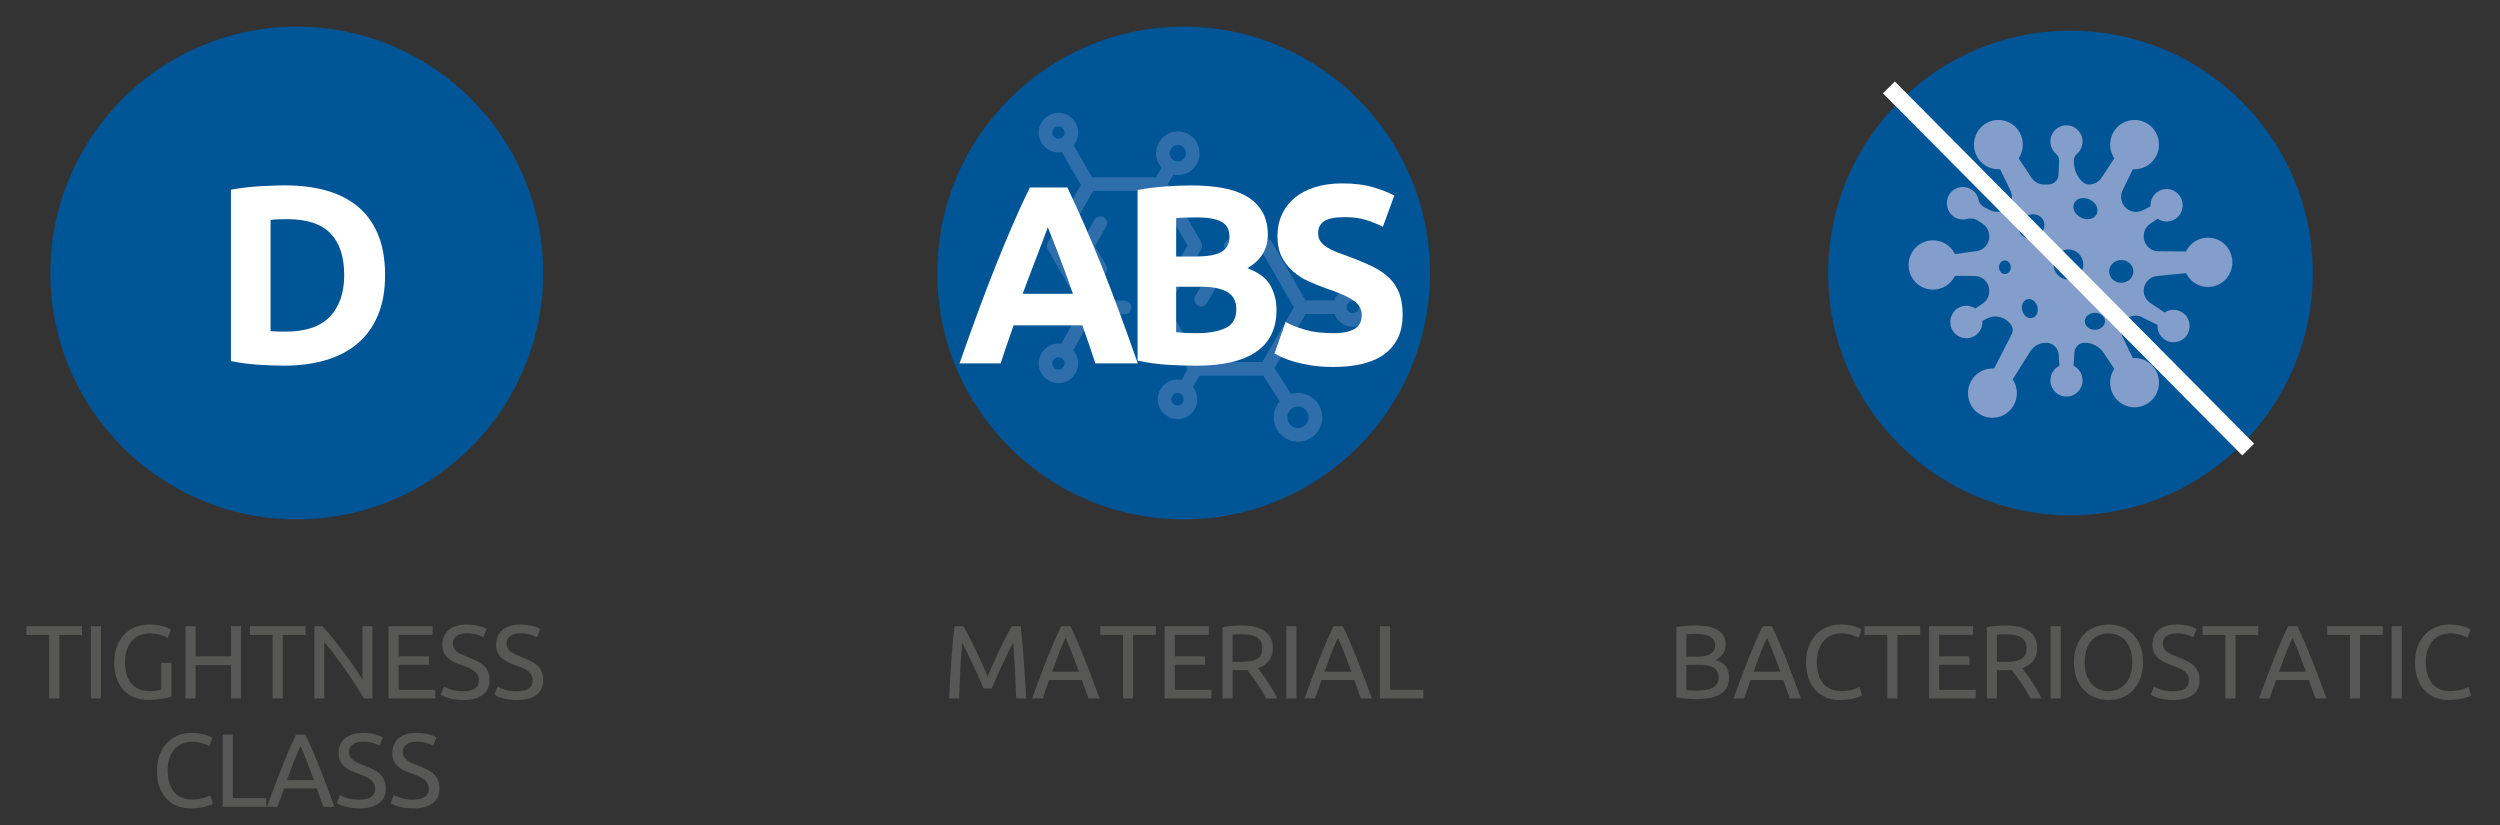 <?xml version="1.0" encoding="UTF-8"?>
<svg xmlns="http://www.w3.org/2000/svg" version="1.1" viewBox="0 0 143.834 47.48">
  <rect x="0" y="0" width="143.834" height="47.48" fill="#333333" stroke="none"/>
  <defs>
    <style>
      .cls-1 {
        fill: #fff;
      }

      .cls-2 {
        fill: #575756;
      }

      .cls-3 {
        fill: #005597;
      }

      .cls-4 {
        fill: none;
        stroke: #fff;
        stroke-width: .964px;
      }

      .cls-5 {
        fill: #2d6eab;
      }

      .cls-6 {
        fill: #849ecb;
      }
    </style>
  </defs>
  <!-- Generator: Adobe Illustrator 28.6.0, SVG Export Plug-In . SVG Version: 1.2.0 Build 709)  -->
  <g>
    <g id="Layer_1">
      <path class="cls-3" d="M68.099,29.881c7.828,0,14.173-6.346,14.173-14.173s-6.345-14.173-14.173-14.173-14.173,6.345-14.173,14.173,6.345,14.173,14.173,14.173"/>
      <path class="cls-5" d="M63.5,12.505c-.187-.109-.426-.045-.534.143l-.757,1.309c-.035.06-.053.135-.053.204s.018.137.053.197l.761,1.324c.073.126.204.196.34.196.066,0,.133-.016.195-.053.187-.108.25-.348.142-.536l-.65-1.131.645-1.116c.108-.188.045-.428-.142-.537"/>
      <path class="cls-5" d="M68.909,17.581c.062.036.129.053.195.053.135,0,.267-.071.339-.196l.7-1.215h1.421c.216,0,.391-.175.391-.392s-.175-.393-.391-.393h-1.647c-.14,0-.269.075-.339.196l-.812,1.41c-.108.188-.044.428.143.537"/>
      <path class="cls-5" d="M77.839,17.306c.196,0,.356.16.356.357,0,.195-.16.354-.356.354-.195,0-.354-.159-.354-.354,0-.197.159-.357.354-.357M68.1,22.973c0,.195-.159.355-.354.355-.196,0-.355-.16-.355-.355,0-.196.159-.356.355-.356.195,0,.354.16.354.356M74.746,23.396c.307.035.546.298.546.615,0,.34-.276.616-.616.616-.338,0-.613-.276-.613-.616,0-.064.01-.127.028-.185.078-.251.311-.434.585-.434.024,0,.047.002.07.004M67.295,8.816c0-.261.21-.474.469-.474s.47.213.47.474c0,.193-.117.359-.283.431-.058.026-.121.04-.187.04-.258,0-.468-.211-.469-.469v-.002M61.25,20.906c0,.195-.159.354-.354.354-.196,0-.355-.159-.355-.354,0-.197.159-.356.355-.356.195,0,.354.159.354.356M60.541,7.63c0-.195.159-.354.355-.354.195,0,.354.159.354.354,0,.197-.159.357-.354.357-.196,0-.355-.16-.355-.357M77.839,16.521c-.492,0-.911.317-1.068.758h-1.66l-1.92-3.336c-.069-.121-.198-.196-.338-.196h-2.031c-.216,0-.391.175-.391.392s.175.393.391.393h1.805l1.812,3.148-1.814,3.146h-3.626l-1.793-3.188,1.886-3.266c.006-.011.011-.022.016-.034v-.002c.005-.007.007-.014.011-.021.025-.05.038-.104.041-.157.007-.079-.01-.16-.05-.231l-1.92-3.339.309-.545c.086.018.174.029.265.029.69,0,1.251-.563,1.251-1.256s-.561-1.259-1.251-1.259-1.251.565-1.251,1.259c0,.318.119.607.313.828l-.314.553h-3.68l-1.063-1.838c.164-.198.263-.452.263-.729,0-.628-.51-1.139-1.136-1.139s-1.137.511-1.137,1.139.51,1.142,1.137,1.142c.067,0,.133-.007.197-.019l1.092,1.888-1.901,3.302c-.034.059-.052.145-.052.214s.018.136.052.196l1.923,3.341-1.141,2.085c-.055-.009-.112-.015-.17-.015-.627,0-1.137.512-1.137,1.142s.51,1.139,1.137,1.139,1.136-.511,1.136-1.139c0-.287-.107-.548-.281-.749l1.136-2.075h1.811c.216,0,.391-.176.391-.393s-.175-.393-.391-.393h-1.816l-1.813-3.148,1.826-3.166h3.619l1.81,3.149-1.907,3.308c-.012.021-.021.043-.029.064-.002.006-.004.011-.005.016-.007.022-.012.044-.015.066v.008c-.002.02-.002.04,0,.06v.017c.002.022.005.044.01.065,0,.003.002.005.003.008.005.018.012.036.02.054.003.007.006.013.009.02l.006.012,1.915,3.404-.355.622c-.074-.015-.151-.023-.229-.023-.627,0-1.137.511-1.137,1.141s.51,1.14,1.137,1.14,1.136-.511,1.136-1.14c0-.266-.091-.509-.243-.703l.376-.659h3.664l.945,1.482c-.213.246-.343.567-.343.918,0,.773.626,1.401,1.395,1.401s1.398-.628,1.398-1.401-.627-1.404-1.398-1.404c-.138,0-.271.021-.396.059l-.952-1.492,1.793-3.11h1.656c.163.431.577.738,1.062.738.627,0,1.138-.511,1.138-1.139s-.511-1.142-1.138-1.142"/>
      <path class="cls-1" d="M63.021,20.907c-.113-.352-.234-.713-.363-1.084-.13-.37-.259-.739-.387-1.107h-3.954c-.128.369-.256.739-.385,1.11s-.248.731-.358,1.081h-2.367c.381-1.091.742-2.099,1.084-3.023.342-.926.676-1.797,1.003-2.615s.649-1.595.967-2.33.647-1.453.989-2.154h2.16c.333.701.661,1.419.983,2.154.323.735.648,1.512.976,2.33.328.818.663,1.689,1.005,2.615.343.925.705,1.933,1.086,3.023h-2.44,0ZM60.284,13.077c-.051.147-.125.348-.223.601s-.209.545-.334.877-.265.697-.419,1.096-.312.816-.471,1.254h2.895c-.155-.438-.305-.858-.45-1.258-.145-.4-.283-.766-.414-1.098-.13-.332-.245-.624-.344-.877-.099-.252-.178-.45-.239-.595h0Z"/>
      <path class="cls-1" d="M68.822,21.039c-.555,0-1.108-.018-1.658-.052s-1.122-.114-1.716-.241v-9.816c.468-.087.979-.153,1.534-.197.555-.043,1.071-.065,1.548-.065.643,0,1.234.046,1.774.139.541.093,1.006.251,1.396.475.389.224.694.519.913.884s.329.816.329,1.351c0,.809-.39,1.446-1.168,1.914.643.243,1.081.574,1.315.993.233.419.351.891.351,1.417,0,1.062-.387,1.86-1.162,2.396-.774.535-1.926.804-3.455.804v-.002ZM67.668,14.758h1.11c.701,0,1.203-.09,1.505-.271.302-.181.453-.47.453-.869,0-.409-.156-.696-.467-.862-.312-.165-.77-.248-1.373-.248-.195,0-.404.002-.628.008-.224.004-.423.017-.599.036v2.206h0ZM67.668,16.496v2.614c.165.02.345.034.541.044.194.01.409.015.643.015.682,0,1.232-.098,1.65-.292.419-.195.628-.556.628-1.081,0-.468-.175-.801-.526-1.001-.351-.199-.853-.299-1.505-.299,0,0-1.431,0-1.431,0Z"/>
      <path class="cls-1" d="M76.71,19.169c.321,0,.586-.026.796-.08.209-.054.377-.127.504-.22.127-.092.214-.202.263-.328.049-.127.073-.268.073-.424,0-.331-.156-.606-.468-.825-.312-.22-.847-.455-1.606-.709-.331-.116-.663-.25-.993-.401-.332-.15-.628-.341-.891-.569-.263-.229-.478-.507-.643-.833s-.248-.723-.248-1.19.087-.889.263-1.264c.175-.375.424-.694.745-.957s.711-.465,1.169-.606c.457-.141.974-.212,1.548-.212.682,0,1.271.073,1.768.219.497.146.906.307,1.228.482l-.657,1.796c-.283-.146-.597-.274-.942-.387s-.763-.168-1.249-.168c-.546,0-.938.075-1.176.227-.239.151-.358.382-.358.693,0,.186.044.342.132.468.088.127.212.241.372.344.161.102.346.194.556.277.209.083.44.168.693.256.526.194.983.387,1.373.576.39.19.714.412.972.665s.45.551.577.891c.126.342.189.755.189,1.242,0,.944-.331,1.678-.993,2.198-.662.521-1.66.781-2.994.781-.448,0-.853-.026-1.213-.08s-.679-.119-.957-.197c-.277-.077-.516-.16-.716-.248s-.368-.17-.504-.248l.643-1.812c.302.165.674.313,1.118.445s.986.197,1.629.197h-.003Z"/>
      <path class="cls-2" d="M56.588,39.609c-.04-.096-.093-.218-.159-.366-.066-.147-.137-.308-.213-.479-.076-.172-.157-.349-.243-.531s-.167-.354-.243-.516-.147-.308-.213-.436-.119-.226-.159-.294c-.044.473-.08.983-.108,1.533s-.052,1.105-.072,1.665h-.57c.016-.36.034-.723.054-1.089s.043-.727.069-1.08c.026-.354.054-.699.084-1.035s.063-.654.099-.954h.51c.108.176.224.384.348.624s.248.491.372.753c.124.263.244.524.36.786s.222.501.318.717c.096-.216.202-.455.318-.717.116-.262.236-.523.36-.786.124-.262.248-.513.372-.753s.24-.448.348-.624h.51c.136,1.34.238,2.727.306,4.158h-.57c-.02-.56-.044-1.115-.072-1.665s-.064-1.061-.108-1.533c-.04.068-.093.166-.159.294s-.137.273-.213.436-.157.334-.243.516c-.086.183-.167.359-.243.531-.076.172-.147.332-.213.479-.066.148-.119.271-.159.366,0,0-.468,0-.468,0Z"/>
      <path class="cls-2" d="M62.624,40.185c-.068-.18-.132-.357-.192-.531s-.122-.351-.186-.53h-1.884l-.378,1.062h-.606c.16-.44.31-.847.45-1.221s.277-.729.411-1.065.267-.657.399-.963.27-.609.414-.909h.534c.144.3.282.604.414.909s.265.627.399.963c.134.336.271.691.411,1.065s.29.78.45,1.221h-.636ZM62.078,38.643c-.128-.348-.255-.685-.381-1.011s-.257-.64-.393-.939c-.14.3-.273.613-.399.939s-.251.663-.375,1.011h1.548Z"/>
      <path class="cls-2" d="M66.5,36.027v.504h-1.308v3.654h-.582v-3.654h-1.308v-.504h3.198Z"/>
      <path class="cls-2" d="M67.01,40.185v-4.158h2.538v.498h-1.956v1.236h1.74v.485h-1.74v1.44h2.106v.498h-2.688Z"/>
      <path class="cls-2" d="M72.368,38.445c.064.08.145.186.243.315s.199.273.303.432c.104.158.207.323.309.495.102.172.189.338.261.498h-.636c-.08-.152-.167-.306-.261-.462-.094-.156-.189-.305-.285-.447s-.191-.274-.285-.398-.179-.232-.255-.324c-.052.004-.105.006-.159.006h-.687v1.626h-.582v-4.098c.164-.04.347-.067.549-.081.202-.015.387-.021.555-.021.584,0,1.029.11,1.335.33s.459.548.459.984c0,.275-.073.512-.219.708-.146.195-.361.342-.645.438h0ZM71.486,36.494c-.248,0-.438.007-.57.019v1.565h.414c.2,0,.38-.01.54-.029.16-.021.295-.059.405-.114s.195-.135.255-.237.09-.236.09-.404c0-.156-.03-.286-.09-.391-.06-.104-.141-.186-.243-.246-.102-.06-.222-.102-.36-.126-.138-.023-.285-.036-.441-.036h0Z"/>
      <path class="cls-2" d="M74.006,36.027h.582v4.158h-.582v-4.158Z"/>
      <path class="cls-2" d="M78.296,40.185c-.068-.18-.132-.357-.192-.531s-.122-.351-.186-.53h-1.884l-.378,1.062h-.606c.16-.44.31-.847.45-1.221s.277-.729.411-1.065.267-.657.399-.963.27-.609.414-.909h.534c.144.3.282.604.414.909s.265.627.399.963c.134.336.271.691.411,1.065s.29.78.45,1.221h-.636ZM77.75,38.643c-.128-.348-.255-.685-.381-1.011s-.257-.64-.393-.939c-.14.3-.273.613-.399.939s-.251.663-.375,1.011h1.548Z"/>
      <path class="cls-2" d="M81.896,39.681v.504h-2.502v-4.158h.582v3.654h1.92Z"/>
      <path class="cls-2" d="M97.568,40.221c-.084,0-.175-.002-.273-.006s-.196-.011-.294-.019-.195-.018-.291-.029c-.096-.013-.184-.028-.264-.049v-4.031c.08-.021.168-.036.264-.049.096-.012.193-.021.291-.029s.195-.015.291-.019.186-.006.27-.006c.24,0,.465.019.675.054.21.036.392.098.546.184s.275.199.363.339.132.312.132.516c0,.229-.054.415-.162.562-.108.146-.252.255-.432.327.244.071.438.186.582.342s.216.376.216.66c0,.416-.153.729-.459.938-.306.21-.791.315-1.455.315ZM97.022,37.779h.612c.144,0,.28-.01.408-.029.128-.021.239-.057.333-.108.094-.052.168-.12.222-.204s.081-.189.081-.318c0-.119-.028-.221-.084-.303s-.133-.147-.231-.198c-.098-.05-.213-.087-.345-.11-.132-.024-.272-.036-.42-.036s-.264.002-.348.006-.16.01-.228.018v1.284-.002ZM97.022,38.246v1.465c.044.004.096.008.156.012.052.004.113.007.183.009s.151.003.243.003c.172,0,.335-.011.489-.033.154-.021.289-.061.405-.116.116-.057.209-.135.279-.234.07-.1.105-.226.105-.378,0-.136-.026-.251-.078-.345-.052-.095-.127-.169-.225-.226-.098-.056-.215-.096-.351-.12-.136-.023-.288-.036-.456-.036h-.75,0Z"/>
      <path class="cls-2" d="M102.98,40.185c-.068-.18-.132-.357-.192-.531s-.122-.351-.186-.53h-1.884l-.378,1.062h-.606c.16-.44.31-.847.45-1.221s.277-.729.411-1.065.267-.657.399-.963.27-.609.414-.909h.534c.144.3.282.604.414.909s.265.627.399.963c.134.336.271.691.411,1.065s.29.78.45,1.221h-.636ZM102.434,38.643c-.128-.348-.255-.685-.381-1.011s-.257-.64-.393-.939c-.14.3-.273.613-.399.939s-.251.663-.375,1.011h1.548Z"/>
      <path class="cls-2" d="M105.866,40.275c-.292,0-.558-.048-.798-.144-.24-.097-.446-.236-.618-.42-.172-.185-.305-.411-.399-.682-.094-.27-.141-.579-.141-.927s.053-.657.159-.927c.106-.271.249-.497.429-.682.18-.184.39-.323.63-.42.24-.096.496-.144.768-.144.172,0,.327.012.465.036.138.023.258.052.36.084s.185.063.249.096c.064.032.108.056.132.072l-.168.479c-.036-.023-.088-.05-.156-.078-.068-.027-.145-.056-.231-.084-.086-.027-.18-.051-.282-.068-.102-.019-.205-.027-.309-.027-.22,0-.418.038-.594.114s-.326.186-.45.33-.219.318-.285.524-.099.438-.099.693c0,.248.029.474.087.678.058.204.145.379.261.525.116.146.261.259.435.339s.377.12.609.12c.268,0,.49-.028.666-.084s.308-.106.396-.15l.15.48c-.028.02-.078.045-.15.075-.072.029-.162.059-.27.087-.108.027-.234.052-.378.071-.144.021-.3.03-.468.03v.004Z"/>
      <path class="cls-2" d="M110.474,36.027v.504h-1.308v3.654h-.582v-3.654h-1.308v-.504h3.198Z"/>
      <path class="cls-2" d="M110.984,40.185v-4.158h2.538v.498h-1.956v1.236h1.74v.485h-1.74v1.44h2.106v.498h-2.688Z"/>
      <path class="cls-2" d="M116.342,38.445c.064.08.145.186.243.315s.199.273.303.432c.104.158.207.323.309.495.102.172.189.338.261.498h-.636c-.08-.152-.167-.306-.261-.462-.094-.156-.189-.305-.285-.447s-.191-.274-.285-.398-.179-.232-.255-.324c-.052.004-.105.006-.159.006h-.687v1.626h-.582v-4.098c.164-.04.347-.067.549-.081.202-.015.387-.021.555-.021.584,0,1.029.11,1.335.33s.459.548.459.984c0,.275-.073.512-.219.708-.146.195-.361.342-.645.438h0ZM115.46,36.494c-.248,0-.438.007-.57.019v1.565h.414c.2,0,.38-.01.54-.029.16-.021.295-.059.405-.114s.195-.135.255-.237.09-.236.09-.404c0-.156-.03-.286-.09-.391-.06-.104-.141-.186-.243-.246-.102-.06-.222-.102-.36-.126-.138-.023-.285-.036-.441-.036h0Z"/>
      <path class="cls-2" d="M117.98,36.027h.582v4.158h-.582v-4.158Z"/>
      <path class="cls-2" d="M119.324,38.103c0-.355.053-.67.159-.942.106-.271.25-.498.432-.681.182-.182.394-.319.636-.411.242-.092.499-.138.771-.138.268,0,.521.046.759.138s.447.229.627.411c.18.183.323.409.429.681s.159.587.159.942-.053.67-.159.942c-.106.271-.249.499-.429.681s-.389.319-.627.411-.491.138-.759.138c-.272,0-.529-.046-.771-.138-.242-.092-.454-.229-.636-.411s-.326-.409-.432-.681-.159-.586-.159-.942ZM119.936,38.103c0,.252.032.481.096.688s.155.381.273.524c.118.145.262.255.432.333s.361.117.573.117.402-.039.57-.117.311-.188.429-.333c.118-.144.209-.318.273-.524s.096-.436.096-.688-.032-.48-.096-.687-.155-.382-.273-.525c-.118-.145-.261-.255-.429-.333s-.358-.117-.57-.117-.403.039-.573.117-.314.188-.432.333c-.118.144-.209.319-.273.525s-.096.435-.096.687Z"/>
      <path class="cls-2" d="M125.024,39.771c.608,0,.912-.208.912-.624,0-.128-.027-.237-.081-.327s-.127-.168-.219-.233c-.092-.066-.197-.123-.315-.171-.118-.049-.243-.097-.375-.145-.152-.052-.296-.111-.432-.177-.136-.066-.254-.145-.354-.234-.1-.09-.179-.196-.237-.321-.058-.123-.087-.273-.087-.449,0-.364.124-.648.372-.853s.59-.306,1.026-.306c.252,0,.481.027.687.081s.357.113.453.177l-.186.474c-.084-.052-.209-.103-.375-.152s-.359-.075-.579-.075c-.112,0-.216.012-.312.036-.096.023-.18.06-.252.107-.072.049-.129.109-.171.184s-.063.161-.063.261c0,.112.022.206.066.282s.106.143.186.201c.08.058.173.11.279.159.106.048.223.096.351.144.18.072.345.144.495.216s.28.158.39.258c.11.101.195.22.255.357s.09.305.09.501c0,.364-.133.644-.399.84s-.641.294-1.125.294c-.164,0-.315-.011-.453-.033-.138-.021-.261-.048-.369-.078-.108-.029-.201-.062-.279-.096s-.139-.062-.183-.087l.174-.479c.092.052.232.109.42.174.188.063.418.096.69.096v-.002Z"/>
      <path class="cls-2" d="M129.926,36.027v.504h-1.308v3.654h-.582v-3.654h-1.308v-.504h3.198Z"/>
      <path class="cls-2" d="M133.214,40.185c-.068-.18-.132-.357-.192-.531s-.122-.351-.186-.53h-1.884l-.378,1.062h-.606c.16-.44.31-.847.45-1.221s.277-.729.411-1.065.267-.657.399-.963.27-.609.414-.909h.534c.144.3.282.604.414.909s.265.627.399.963c.134.336.271.691.411,1.065s.29.78.45,1.221h-.636,0ZM132.668,38.643c-.128-.348-.255-.685-.381-1.011s-.257-.64-.393-.939c-.14.3-.273.613-.399.939s-.251.663-.375,1.011h1.548Z"/>
      <path class="cls-2" d="M137.09,36.027v.504h-1.308v3.654h-.582v-3.654h-1.308v-.504h3.198Z"/>
      <path class="cls-2" d="M137.6,36.027h.582v4.158h-.582v-4.158Z"/>
      <path class="cls-2" d="M140.9,40.275c-.292,0-.558-.048-.798-.144-.24-.097-.446-.236-.618-.42-.172-.185-.305-.411-.398-.682-.095-.27-.142-.579-.142-.927s.054-.657.159-.927c.106-.271.249-.497.429-.682.181-.184.391-.323.631-.42.239-.096.495-.144.768-.144.172,0,.327.012.465.036.138.023.258.052.36.084s.185.063.249.096c.063.032.107.056.132.072l-.168.479c-.036-.023-.088-.05-.156-.078-.068-.027-.145-.056-.23-.084-.086-.027-.181-.051-.282-.068-.103-.019-.205-.027-.31-.027-.22,0-.418.038-.594.114s-.326.186-.45.33-.219.318-.284.524c-.066.206-.1.438-.1.693,0,.248.029.474.087.678.059.204.146.379.262.525.115.146.261.259.435.339s.377.12.609.12c.268,0,.489-.028.666-.084.176-.056.308-.106.396-.15l.15.48c-.028.02-.078.045-.15.075-.072.029-.162.059-.27.087-.108.027-.234.052-.378.071-.145.021-.301.03-.469.03v.004Z"/>
      <path class="cls-3" d="M119.123,29.648c7.7,0,13.941-6.242,13.941-13.941s-6.241-13.941-13.941-13.941-13.941,6.241-13.941,13.941,6.241,13.941,13.941,13.941"/>
      <path class="cls-6" d="M122.044,16.269c-.385,0-.698-.293-.698-.654s.313-.654.698-.654.698.293.698.654-.313.654-.698.654M120.527,18.973c-.321,0-.581-.219-.581-.488s.26-.489.581-.489.581.219.581.489-.261.488-.581.488M119.74,12.525c-.172-.082-.309-.212-.386-.367-.078-.158-.085-.323-.019-.465.086-.184.289-.299.53-.299.121,0,.247.029.363.084.172.082.309.212.386.367.078.158.085.323.019.465-.086.184-.289.299-.53.299-.121,0-.247-.029-.363-.084M119.002,16.084c-.473,0-.858-.389-.858-.866s.385-.866.858-.866.857.389.857.866-.384.866-.857.866M117.194,13.62c-.123.066-.259.1-.392.1-.261,0-.483-.125-.593-.336-.084-.16-.092-.348-.023-.529.069-.179.205-.33.384-.426.123-.065.259-.1.393-.1.26,0,.482.125.592.336.172.328.011.757-.361.955M117.2,18.037c-.052.127-.145.216-.262.25-.035.011-.071.016-.107.016-.211,0-.409-.173-.481-.42-.041-.141-.036-.287.015-.411.051-.127.144-.216.261-.251.035-.01.071-.015.107-.015.211,0,.409.172.481.42.041.141.036.287-.014.411M115.348,15.768c-.187,0-.339-.176-.339-.393s.152-.393.339-.393c.188,0,.34.176.34.393s-.152.393-.34.393M127.032,13.671c-.555,0-1.034.325-1.263.796l-1.637-.011c-.286-.019-.543-.181-.686-.431-.226-.395-.11-.899.265-1.153l.426-.287c.284.193.663.219.979.034.443-.258.594-.829.339-1.276-.256-.447-.821-.6-1.264-.342-.316.185-.484.529-.46.874l-.46.228c-.405.201-.895.051-1.121-.343-.143-.251-.154-.557-.027-.816l.589-1.207c.518.035,1.036-.222,1.314-.707.414-.724.124-1.664-.656-2.011-.594-.263-1.305-.071-1.69.456-.371.508-.355,1.161-.037,1.639l-.741,1.118c-.159.24-.427.384-.713.384-.452,0-.826-.664-.856-1.119l-.016-.238c-.01-.153.054-.301.17-.4.203-.171.331-.428.331-.716,0-.516-.414-.934-.925-.934s-.926.418-.926.934c0,.29.131.549.336.72.114.095.175.24.165.389l-.032.807c-.021.313-.279.557-.59.557h-.249c-.287,0-.554-.144-.713-.384l-.742-1.119c.29-.435.329-1.016.052-1.502-.388-.678-1.249-.911-1.921-.519-.671.392-.902,1.26-.514,1.939.277.484.795.741,1.315.706l.588,1.207c.127.259.117.565-.026.815-.226.395-.717.545-1.122.343l-.351-.183c-.163-.085-.287-.236-.325-.416-.052-.251-.206-.48-.443-.618-.453-.264-1.036-.097-1.282.375-.223.429-.075.974.333,1.229.224.139.482.17.716.11.219-.057.452-.024.642.099l.269.174c.376.254.492.758.266,1.153-.143.25-.4.412-.686.431l-1.176.166c-.229-.471-.709-.796-1.264-.796-.776,0-1.405.635-1.406,1.419,0,.783.63,1.419,1.407,1.418.555,0,1.034-.324,1.263-.795l1.176.011c.286.019.543.181.686.431.226.395.11.899-.266,1.153l-.424.286c-.285-.192-.663-.218-.98-.034-.443.258-.594.83-.339,1.276.256.447.822.601,1.265.343.316-.185.484-.529.46-.874l.278-.138c.507-.252,1.121-.064,1.403.43.081.14.086.312.015.457l-1.023,1.993c-.568-.039-1.136.273-1.387.852-.26.599-.069,1.317.454,1.704.687.509,1.639.294,2.053-.431.278-.485.239-1.066-.051-1.502l1.018-1.618c.202-.305.542-.488.906-.488.382,0,.698.298.723.683l.042.641c-.307.151-.518.47-.519.839,0,.516.414.933.926.933s.925-.418.925-.934c0-.368-.212-.687-.519-.839l.05-.765c.02-.314.279-.558.59-.558.443,0,.855.223,1.101.593l.603.909c-.29.436-.329,1.018-.051,1.502.387.679,1.247.912,1.92.52.672-.392.903-1.259.514-1.938-.277-.486-.796-.742-1.314-.706l-.589-1.207c-.127-.26-.117-.566.026-.816.218-.38.69-.525,1.08-.331l.899.447c-.022.345.145.689.461.873.444.259,1.01.106,1.265-.341s.104-1.018-.339-1.276c-.317-.185-.696-.159-.98.033l-.834-.563c-.361-.243-.473-.728-.256-1.108.144-.25.401-.412.687-.431l1.637-.166c.228.471.708.796,1.263.796.777,0,1.406-.635,1.406-1.419s-.63-1.419-1.406-1.419"/>
      <line class="cls-4" x1="108.675" y1="5.027" x2="129.348" y2="25.864"/>
      <path class="cls-3" d="M17.075,29.881c7.828,0,14.173-6.346,14.173-14.173S24.903,1.534,17.075,1.534,2.902,7.879,2.902,15.707s6.345,14.173,14.173,14.173"/>
      <path class="cls-1" d="M22.155,15.838c0,.876-.137,1.641-.409,2.293-.273.652-.66,1.193-1.161,1.622-.502.428-1.113.75-1.833.964-.721.214-1.529.321-2.425.321-.409,0-.886-.018-1.432-.052s-1.081-.104-1.607-.212v-9.86c.526-.097,1.074-.163,1.644-.197.57-.034,1.059-.051,1.468-.051.867,0,1.653.097,2.359.292s1.312.501,1.819.92c.506.418.896.955,1.168,1.606.272.653.409,1.437.409,2.352v.002ZM15.566,19.052c.107.01.231.017.373.021.141.005.309.007.504.007,1.14,0,1.984-.287,2.535-.862.55-.574.825-1.368.825-2.381,0-1.062-.263-1.865-.789-2.41s-1.359-.818-2.498-.818c-.156,0-.317.002-.482.007-.166.005-.322.018-.468.037v6.398h0Z"/>
      <path class="cls-2" d="M4.718,36.027v.504h-1.308v3.654h-.582v-3.654h-1.308v-.504h3.198Z"/>
      <path class="cls-2" d="M5.228,36.027h.582v4.158h-.582s0-4.158,0-4.158Z"/>
      <path class="cls-2" d="M9.278,38.139h.582v1.944c-.048.016-.117.033-.207.054-.09.02-.194.04-.312.06-.118.021-.247.037-.387.052-.14.014-.282.021-.426.021-.292,0-.558-.048-.798-.144-.24-.097-.446-.236-.618-.421-.172-.184-.305-.409-.399-.678-.094-.268-.141-.576-.141-.924s.053-.657.159-.927c.106-.271.249-.497.429-.682.18-.184.391-.323.633-.42.242-.096.501-.144.777-.144.188,0,.355.012.501.036.146.023.271.052.375.084s.189.063.255.096.111.056.135.072l-.186.485c-.116-.075-.27-.139-.462-.188s-.388-.075-.588-.075c-.212,0-.405.038-.579.114-.174.076-.322.186-.444.33s-.217.318-.285.524-.102.438-.102.693c0,.248.029.474.087.678.058.204.146.379.264.525s.264.259.438.339.379.12.615.12c.168,0,.311-.009.429-.027s.203-.035.255-.051v-1.548.002Z"/>
      <path class="cls-2" d="M13.286,36.027h.582v4.158h-.582v-1.92h-2.034v1.92h-.582v-4.158h.582v1.734h2.034s0-1.734,0-1.734Z"/>
      <path class="cls-2" d="M17.576,36.027v.504h-1.308v3.654h-.582v-3.654h-1.308v-.504h3.198Z"/>
      <path class="cls-2" d="M20.936,40.185c-.088-.147-.189-.314-.303-.498s-.237-.375-.369-.573c-.132-.197-.269-.398-.411-.603-.142-.204-.283-.401-.423-.591-.14-.19-.276-.369-.408-.537s-.254-.316-.366-.444v3.246h-.57v-4.158h.462c.188.2.389.434.603.699s.426.54.636.822c.21.281.408.559.594.831.186.271.343.514.471.726v-3.078h.57v4.158h-.486Z"/>
      <path class="cls-2" d="M22.352,40.185v-4.158h2.538v.498h-1.956v1.236h1.74v.485h-1.74v1.44h2.106v.498h-2.688Z"/>
      <path class="cls-2" d="M26.642,39.771c.608,0,.912-.208.912-.624,0-.128-.027-.237-.081-.327s-.127-.168-.219-.233c-.092-.066-.197-.123-.315-.171-.118-.049-.243-.097-.375-.145-.152-.052-.296-.111-.432-.177-.136-.066-.254-.145-.354-.234-.1-.09-.179-.196-.237-.321-.058-.123-.087-.273-.087-.449,0-.364.124-.648.372-.853s.59-.306,1.026-.306c.252,0,.481.027.687.081s.357.113.453.177l-.186.474c-.084-.052-.209-.103-.375-.152s-.359-.075-.579-.075c-.112,0-.216.012-.312.036-.096.023-.18.06-.252.107-.072.049-.129.109-.171.184s-.063.161-.063.261c0,.112.022.206.066.282s.106.143.186.201.173.11.279.159c.106.048.223.096.351.144.18.072.345.144.495.216s.28.158.39.258c.11.101.195.22.255.357s.09.305.09.501c0,.364-.133.644-.399.84s-.641.294-1.125.294c-.164,0-.315-.011-.453-.033-.138-.021-.261-.048-.369-.078-.108-.029-.201-.062-.279-.096s-.139-.062-.183-.087l.174-.479c.092.052.232.109.42.174.188.063.418.096.69.096v-.002Z"/>
      <path class="cls-2" d="M29.732,39.771c.608,0,.912-.208.912-.624,0-.128-.027-.237-.081-.327s-.127-.168-.219-.233c-.092-.066-.197-.123-.315-.171-.118-.049-.243-.097-.375-.145-.152-.052-.296-.111-.432-.177-.136-.066-.254-.145-.354-.234-.1-.09-.179-.196-.237-.321-.058-.123-.087-.273-.087-.449,0-.364.124-.648.372-.853s.59-.306,1.026-.306c.252,0,.481.027.687.081s.357.113.453.177l-.186.474c-.084-.052-.209-.103-.375-.152s-.359-.075-.579-.075c-.112,0-.216.012-.312.036-.096.023-.18.06-.252.107-.072.049-.129.109-.171.184s-.063.161-.063.261c0,.112.022.206.066.282s.106.143.186.201.173.11.279.159c.106.048.223.096.351.144.18.072.345.144.495.216s.28.158.39.258c.11.101.195.22.255.357s.09.305.09.501c0,.364-.133.644-.399.84s-.641.294-1.125.294c-.164,0-.315-.011-.453-.033-.138-.021-.261-.048-.369-.078-.108-.029-.201-.062-.279-.096s-.139-.062-.183-.087l.174-.479c.092.052.232.109.42.174.188.063.418.096.69.096v-.002Z"/>
      <path class="cls-2" d="M10.985,46.511c-.292,0-.558-.048-.798-.144-.24-.097-.446-.236-.618-.42-.172-.185-.305-.411-.399-.682-.094-.27-.141-.579-.141-.927s.053-.657.159-.927c.106-.271.249-.497.429-.682.18-.184.39-.323.63-.42.24-.096.496-.144.768-.144.172,0,.327.012.465.036.138.023.258.052.36.084s.185.063.249.096c.064.032.108.056.132.072l-.168.479c-.036-.023-.088-.05-.156-.078-.068-.027-.145-.056-.231-.084-.086-.027-.18-.051-.282-.068-.102-.019-.205-.027-.309-.027-.22,0-.418.038-.594.114s-.326.186-.45.33-.219.318-.285.524-.099.438-.099.693c0,.248.029.474.087.678.058.204.145.379.261.525.116.146.261.259.435.339s.377.12.609.12c.268,0,.49-.028.666-.084.176-.056.308-.106.396-.15l.15.48c-.028.02-.078.045-.15.075-.072.029-.162.059-.27.087-.108.027-.234.052-.378.071-.144.021-.3.03-.468.03v.004Z"/>
      <path class="cls-2" d="M15.317,45.917v.504h-2.502v-4.158h.582v3.654h1.92Z"/>
      <path class="cls-2" d="M18.605,46.421c-.068-.18-.132-.357-.192-.531s-.122-.351-.186-.53h-1.884l-.378,1.062h-.606c.16-.44.31-.847.45-1.221s.277-.729.411-1.065c.134-.336.267-.657.399-.963s.27-.609.414-.909h.534c.144.3.282.604.414.909s.265.627.399.963c.134.336.271.691.411,1.065s.29.78.45,1.221h-.636,0ZM18.059,44.879c-.128-.348-.255-.685-.381-1.011s-.257-.64-.393-.939c-.14.3-.273.613-.399.939s-.251.663-.375,1.011h1.548Z"/>
      <path class="cls-2" d="M20.669,46.007c.608,0,.912-.208.912-.624,0-.128-.027-.237-.081-.327s-.127-.168-.219-.233c-.092-.066-.197-.123-.315-.171-.118-.049-.243-.097-.375-.145-.152-.052-.296-.111-.432-.177-.136-.066-.254-.145-.354-.234-.1-.09-.179-.196-.237-.321-.058-.123-.087-.273-.087-.449,0-.364.124-.648.372-.853s.59-.306,1.026-.306c.252,0,.481.027.687.081s.357.113.453.177l-.186.474c-.084-.052-.209-.103-.375-.152s-.359-.075-.579-.075c-.112,0-.216.012-.312.036-.096.023-.18.06-.252.107-.072.049-.129.109-.171.184s-.063.161-.063.261c0,.112.022.206.066.282s.106.143.186.201.173.11.279.159c.106.048.223.096.351.144.18.072.345.144.495.216s.28.158.39.258c.11.101.195.22.255.357s.09.305.09.501c0,.364-.133.644-.399.84s-.641.294-1.125.294c-.164,0-.315-.011-.453-.033-.138-.021-.261-.048-.369-.078-.108-.029-.201-.062-.279-.096s-.139-.062-.183-.087l.174-.479c.092.052.232.109.42.174.188.063.418.096.69.096v-.002Z"/>
      <path class="cls-2" d="M23.759,46.007c.608,0,.912-.208.912-.624,0-.128-.027-.237-.081-.327s-.127-.168-.219-.233c-.092-.066-.197-.123-.315-.171-.118-.049-.243-.097-.375-.145-.152-.052-.296-.111-.432-.177-.136-.066-.254-.145-.354-.234-.1-.09-.179-.196-.237-.321-.058-.123-.087-.273-.087-.449,0-.364.124-.648.372-.853s.59-.306,1.026-.306c.252,0,.481.027.687.081s.357.113.453.177l-.186.474c-.084-.052-.209-.103-.375-.152s-.359-.075-.579-.075c-.112,0-.216.012-.312.036-.096.023-.18.06-.252.107-.072.049-.129.109-.171.184s-.063.161-.063.261c0,.112.022.206.066.282s.106.143.186.201.173.11.279.159c.106.048.223.096.351.144.18.072.345.144.495.216s.28.158.39.258c.11.101.195.22.255.357s.09.305.09.501c0,.364-.133.644-.399.84s-.641.294-1.125.294c-.164,0-.315-.011-.453-.033-.138-.021-.261-.048-.369-.078-.108-.029-.201-.062-.279-.096s-.139-.062-.183-.087l.174-.479c.092.052.232.109.42.174.188.063.418.096.69.096v-.002Z"/>
    </g>
  </g>
</svg>